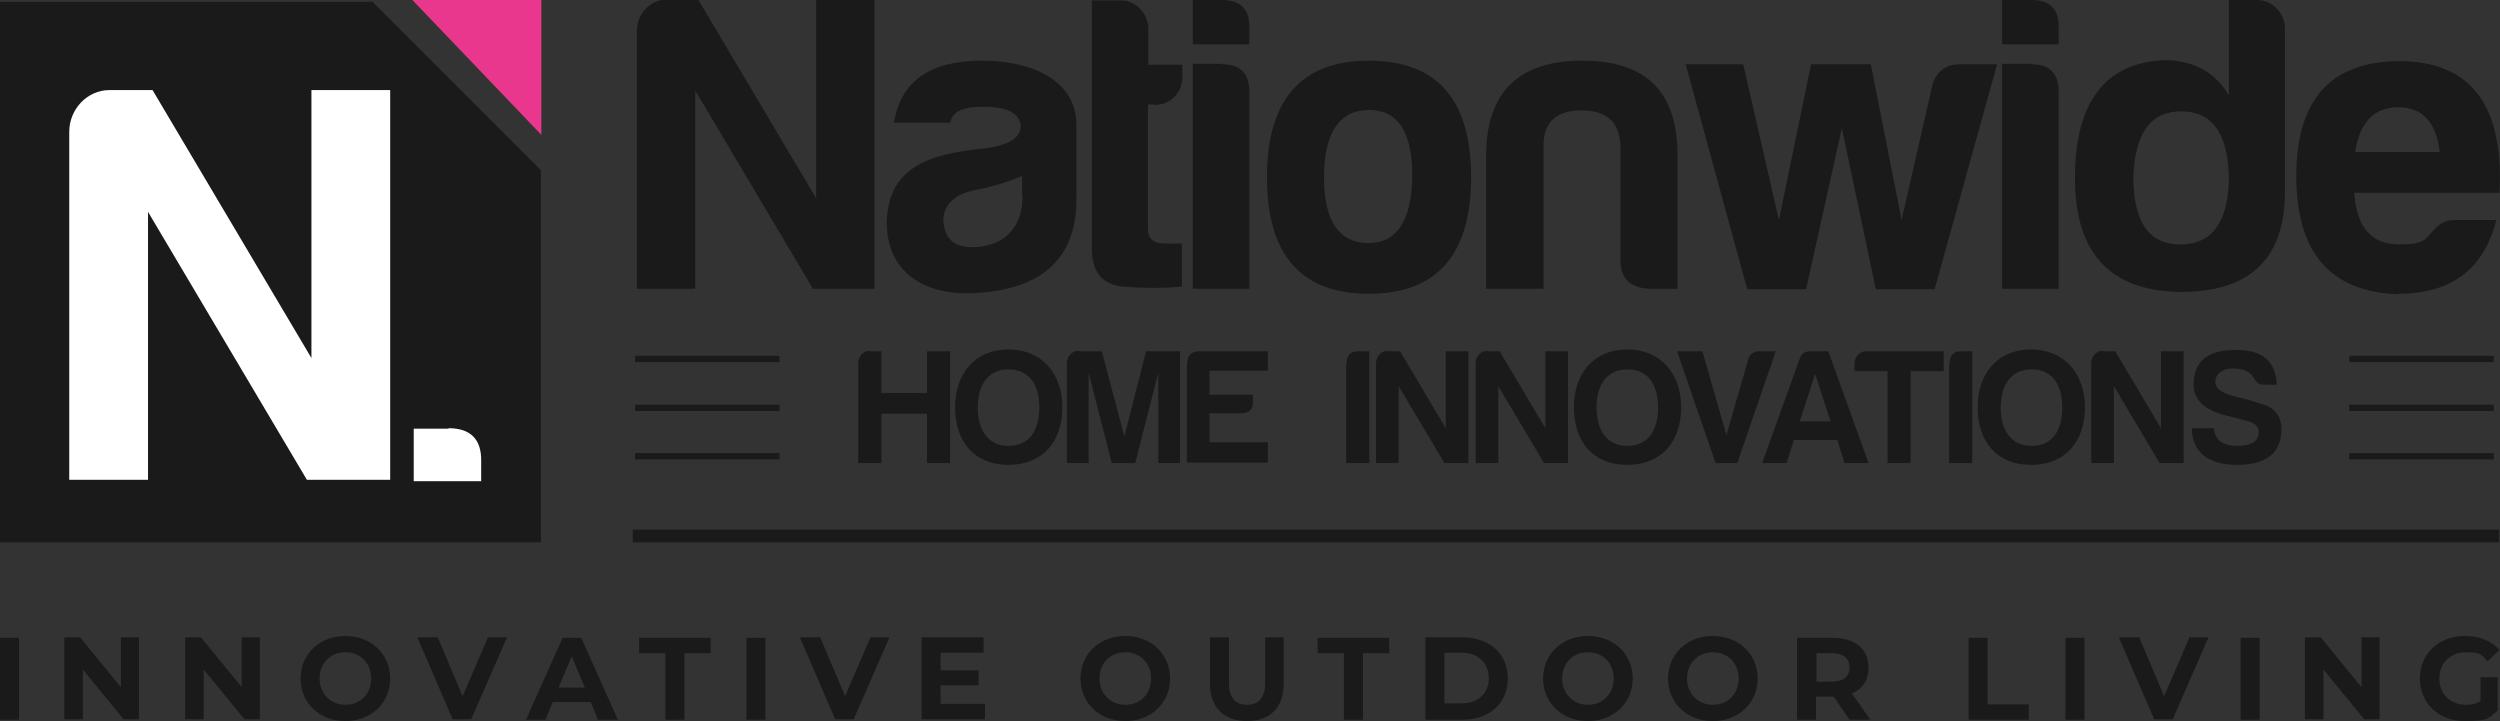 <?xml version="1.0" encoding="UTF-8"?>
<svg id="Layer_1" xmlns="http://www.w3.org/2000/svg" version="1.1" viewBox="0 0 552.3 159.3">
  <rect x="0" y="0" width="552.3" height="159.3" fill="#333333" stroke="none"/>
  <!-- Generator: Adobe Illustrator 30.0.0, SVG Export Plug-In . SVG Version: 2.1.1 Build 123)  -->
  <defs>
    <style>
      .st0 {
        fill: #e8378c;
      }

      .st1 {
        fill: #fff;
      }

      .st2 {
        fill: #1a1a1a;
      }
    </style>
  </defs>
  <g>
    <g>
      <path class="st2" d="M119.4,119.8H0V.4h82.3l37.2,37.2v82.3h0Z"/>
      <path class="st1" d="M24.2,19.9h9.5l35.1,59.2V19.9h17.4v86.1h-18.4l-35.1-59.2v59.2H15.3V29.1c0-4.9,3.9-9.2,8.9-9.2h0Z"/>
    </g>
    <polygon class="st0" points="91.1 0 119.6 29.8 119.6 0 91.1 0"/>
    <path class="st1" d="M99.1,94.6c4.9,0,7.3,2.5,7.2,7.3v4.4h-14.9v-11.6h7.7Z"/>
  </g>
  <g>
    <path class="st2" d="M192.1,77.6h2.6v9.2h10.1v-9.2h5.1v24.7h-5.1v-10.9h-10.1v10.9h-5.1v-22.1c0-1.4,1.1-2.7,2.5-2.7"/>
    <path class="st2" d="M216,90c0,4.8,2.1,8.5,6.8,8.5s6.8-3.5,6.8-8.5-2.2-8.4-6.8-8.4-6.8,3.6-6.8,8.4M211,90c0-7.6,4.5-12.8,11.8-12.8s11.9,5.3,11.9,12.8-4.3,12.7-11.9,12.7-11.8-5.2-11.8-12.7"/>
    <path class="st2" d="M238.5,77.6h4.9l5,18.8,4.8-18.8h7.5v24.7h-4.8v-20l-5.1,20h-5.2l-5.1-20v20h-4.8v-22.1c0-1.4,1.1-2.7,2.5-2.7"/>
    <path class="st2" d="M262.3,80.3c0-1.7.8-2.6,2.5-2.7h15.3v4.3h-12.9v5.3h9.6v1.6c0,1.7-.8,2.5-2.6,2.5h-7v6.4h12.9v4.5h-17.9v-22.1.2h.1Z"/>
    <path class="st2" d="M297.5,80.3c0-1.7.8-2.7,2.5-2.7h2.5v24.7h-5.1v-22.1h.1Z"/>
    <path class="st2" d="M306.6,77.6h2.7l10.1,17v-17h5v24.7h-5.3l-10.1-17v17h-5v-22.1c0-1.4,1.1-2.7,2.5-2.7"/>
    <path class="st2" d="M328.6,77.6h2.7l10.1,17v-17h5v24.7h-5.3l-10.1-17v17h-5v-22.1c0-1.4,1.1-2.7,2.5-2.7"/>
    <path class="st2" d="M352.7,90c0,4.8,2.1,8.5,6.8,8.5s6.8-3.5,6.8-8.5-2.2-8.4-6.8-8.4-6.8,3.6-6.8,8.4M347.7,90c0-7.6,4.5-12.8,11.8-12.8s11.9,5.3,11.9,12.8-4.3,12.7-11.9,12.7-11.8-5.2-11.8-12.7"/>
    <path class="st2" d="M392.3,77.6l-8.5,24.7h-4.8l-8.5-24.7h5.6l5.3,18.5,4.8-16.6c.3-1.2,1.1-1.9,2.5-1.9,0,0,3.6,0,3.6,0Z"/>
    <path class="st2" d="M397.6,93.1h6.8l-3.4-10.5-3.4,10.5h0ZM403.9,77.6l8.9,24.7h-5.3l-1.6-5.1h-9.6l-1.6,5.1h-5.4l8.3-23.1c.4-1.1,1.2-1.6,2.4-1.6h4.1-.2,0Z"/>
    <path class="st2" d="M412.3,77.6h17.1v4.4h-7.3v20.3h-5.1v-20.3h-7.3v-1.7c0-1.4,1.1-2.7,2.5-2.7"/>
    <path class="st2" d="M430.7,80.3c0-1.7.8-2.7,2.5-2.7h2.5v24.7h-5.1v-22.1h.1Z"/>
    <path class="st2" d="M442,90c0,4.8,2.1,8.5,6.8,8.5s6.8-3.5,6.8-8.5-2.2-8.4-6.8-8.4-6.8,3.6-6.8,8.4M436.9,90c0-7.6,4.5-12.8,11.8-12.8s11.9,5.3,11.9,12.8-4.3,12.7-11.9,12.7-11.8-5.2-11.8-12.7"/>
    <path class="st2" d="M464.6,77.6h2.7l10.1,17v-17h5v24.7h-5.3l-10.1-17v17h-5v-22.1c0-1.4,1.1-2.7,2.5-2.7"/>
    <path class="st2" d="M499,95.5c0-1.2-.7-2-2.3-2.4-1.5-.4-3.1-.9-4.9-1.3-4.8-1.2-7.2-3.5-7.2-6.8,0-5.2,3.2-7.7,9.3-7.7s8.8,2.5,9.1,7.7h-2.8c-1.1,0-1.8-.5-2.3-1.5-.8-1.4-2.3-2.1-4.5-2.1s-3.9,1-4,2.9c0,1.6,1.6,2.7,4.8,3.4,1.9.4,3.8,1,5.9,1.7,2.8.9,4.1,3,3.9,6.1-.3,4.8-3.6,7.2-9.8,7.2s-9.9-2.7-10-8.1h4.9c.2,2.6,1.9,3.9,5.1,3.9s4.8-1,4.8-3.1"/>
  </g>
  <path class="st2" d="M172.2,101.5h-31.9v-1.4h31.9v1.4ZM172.2,90.8h-31.9v-1.4h31.9v1.4ZM172.2,80h-31.9v-1.4h31.9v1.4Z"/>
  <path class="st2" d="M550.9,101.5h-31.9v-1.4h31.9v1.4ZM550.9,90.8h-31.9v-1.4h31.9v1.4ZM550.9,80h-31.9v-1.4h31.9v1.4Z"/>
  <g>
    <path class="st2" d="M147.3,0h7l26,43.8V0h12.9v63.8h-13.6l-26-43.8v43.8h-12.9V6.8c0-3.7,2.9-6.9,6.6-6.9"/>
    <path class="st2" d="M225.8,43.5v-4.6c-2.9,1.2-6.3,2.3-9.9,3-5,.9-7.5,3.3-7.5,6.9.3,3.9,2.3,5.8,6.3,5.8,6.9,0,11.2-4.1,11.2-11.2M210,27.1h-12.5c1.5-9.2,8-13.7,19.4-13.7s20.6,4.5,20.9,13.7v16.9c0,13.7-8.3,19.8-21.7,20.7-11.9.9-20.2-4.6-20.2-15.6.3-11.9,8.9-15.1,21.5-16.3,5.4-.7,8.1-2.3,8.1-5-.3-2.8-2.9-4.2-8.1-4.2s-6.9,1.1-7.5,3.5"/>
    <path class="st2" d="M254.9,23.1h-1.3v27.5c0,2.1,1.2,3.2,3.7,3.2h3.8v9.5c-4,.4-8.4.4-13.1,0-4.7-.5-6.9-3.4-6.8-8.9V.1h6.5c3.3,0,6,3,6,6.3v7.9h7.5v2.7c0,3.6-2.7,6.2-6.2,6.2"/>
    <path class="st2" d="M270,14.2c4,0,6,2,6,6v43.6h-12.5V14.1h6.5Z"/>
    <path class="st2" d="M292.5,39.2c0,9.7,3.4,14.5,9.8,14.5s9.6-5.1,9.7-14.9c0-9.7-3.2-14.5-9.6-14.5s-9.9,5-9.9,14.8M325,39.2c0,17.1-7.6,25.7-22.6,25.7s-22.5-8.6-22.5-25.7,7.5-25.8,22.5-25.8,22.6,8.5,22.6,25.8"/>
    <path class="st2" d="M364.2,63.8c-4.1-.3-6.2-2.3-6.2-6.2v-25.5c-.3-5.2-3.1-7.7-8.6-7.7s-8.4,2.5-8.4,7.7v31.7h-12.7v-29.2c0-14.2,7.1-21.2,21.3-21.2s21.1,7,21,21.2v29.2h-6.4,0Z"/>
    <path class="st2" d="M441.2,14.2l-13.8,49.7h-13l-7.5-35.6-7.9,35.6h-13l-13.6-49.7h12.7l7.9,34.4,7.1-34.4h13.2l6.8,34.4,6.8-29.8c.9-3.1,3-4.6,6.1-4.6h8.3-.1Z"/>
    <path class="st2" d="M448.8,14.2c4,0,6,2,6,6v43.6h-12.5V14.1h6.5Z"/>
    <path class="st2" d="M471.3,38.9c0,10,3.3,15.1,10.4,15.1s10.7-5.1,10.7-15.1c-.3-9.6-3.8-14.3-10.5-14.3s-10.2,4.7-10.6,14.3M504.8,6.3v36c0,14.9-7.8,22.3-23.3,22.2-15.4-.3-23.1-8.6-23.1-25.2s6.6-25.5,19.8-26c6.2,0,11,2.5,14.2,7.7V0h6.2c3.4,0,6.2,2.9,6.2,6.3"/>
    <path class="st2" d="M520.3,33.6h18.7c-.8-6.6-3.8-9.9-9.2-9.9s-8.5,3.4-9.5,9.9M529.8,65c-15-.5-22.5-9.2-22.5-26.1s7.6-25.3,22.7-25.4c15.8,0,23.2,9.7,22.2,29.1h-32.1c.5,7.6,3.8,11.4,9.9,11.4s5.6-1.2,8.1-3.6c1.1-1.2,2.5-1.8,4.2-1.8h9.2c-2.7,10.5-9.5,16.3-21.7,16.3"/>
    <path class="st2" d="M270,0C274.1,0,276.1,2.1,276,6.1v3.7h-12.5V0h6.5Z"/>
    <path class="st2" d="M448.8,0C452.9,0,454.9,2.1,454.8,6.1v3.7h-12.5V0h6.5Z"/>
  </g>
  <rect class="st2" x="139.8" y="117" width="412.3" height="2.8"/>
  <path class="st2" d="M548.1,154.9c-1.1.6-2.1.8-3.3.8-3.5,0-5.9-2.4-5.9-5.8s2.4-5.8,5.9-5.8,3.4.6,4.7,2l2.7-2.5c-1.8-2-4.4-3.1-7.6-3.1-5.8,0-10,3.9-10,9.4s4.2,9.4,9.9,9.4,5.3-.8,7.3-2.3v-7.4h-3.8v5.3h0ZM521.7,140.8v11l-9-11h-3.5v18.1h4.1v-11l9,11h3.4v-18.1h-4.1,0ZM495,159h4.2v-18.1h-4.2v18.1ZM483.7,140.8l-5.6,13-5.5-13h-4.5l7.8,18.1h4.1l7.9-18.1h-4.2,0ZM456.3,159h4.2v-18.1h-4.2v18.1ZM434.9,159h13.3v-3.4h-9.1v-14.7h-4.2v18.1h0ZM408.6,147.4c0,2-1.3,3.2-3.9,3.2h-3.4v-6.3h3.4c2.6,0,3.9,1.2,3.9,3.2M413.2,159l-4.1-5.8c2.4-1,3.7-3,3.7-5.7,0-4.1-3-6.6-7.9-6.6h-7.9v18.1h4.2v-5.1h3.9l3.5,5.1h4.6,0ZM378.4,155.7c-3.2,0-5.7-2.4-5.7-5.8s2.4-5.8,5.7-5.8,5.7,2.4,5.7,5.8-2.4,5.8-5.7,5.8M378.4,159.3c5.7,0,9.9-4,9.9-9.4s-4.2-9.4-9.9-9.4-9.9,4-9.9,9.4,4.2,9.4,9.9,9.4M350.8,155.7c-3.2,0-5.7-2.4-5.7-5.8s2.4-5.8,5.7-5.8,5.7,2.4,5.7,5.8-2.4,5.8-5.7,5.8M350.8,159.3c5.7,0,9.9-4,9.9-9.4s-4.2-9.4-9.9-9.4-9.9,4-9.9,9.4,4.2,9.4,9.9,9.4M319.1,155.5v-11.3h3.8c3.6,0,6,2.2,6,5.6s-2.4,5.6-6,5.6h-3.8ZM314.9,159h8.2c5.9,0,10-3.6,10-9.1s-4.1-9.1-10-9.1h-8.2v18.1h0ZM296.9,159h4.2v-14.7h5.8v-3.4h-15.8v3.4h5.8v14.7ZM275.4,159.3c5.2,0,8.2-3,8.2-8.3v-10.2h-4.1v10c0,3.4-1.5,4.9-4,4.9s-4-1.4-4-4.9v-10h-4.2v10.2c0,5.3,3.1,8.3,8.2,8.3M248.6,155.7c-3.2,0-5.7-2.4-5.7-5.8s2.4-5.8,5.7-5.8,5.7,2.4,5.7,5.8-2.4,5.8-5.7,5.8M248.6,159.3c5.7,0,9.9-4,9.9-9.4s-4.2-9.4-9.9-9.4-9.9,4-9.9,9.4,4.2,9.4,9.9,9.4M207.8,155.6v-4.2h8.4v-3.3h-8.4v-3.9h9.5v-3.4h-13.7v18.1h14v-3.4h-9.9.1,0ZM192.3,140.8l-5.6,13-5.5-13h-4.5l7.8,18.1h4.1l7.9-18.1h-4.2ZM164.9,159h4.2v-18.1h-4.2v18.1ZM147,159h4.2v-14.7h5.8v-3.4h-15.8v3.4h5.8v14.7ZM123.4,151.9l2.9-6.9,2.9,6.9s-5.8,0-5.8,0ZM132.1,159h4.4l-8.1-18.1h-4.1l-8.1,18.1h4.3l1.6-3.9h8.4l1.6,3.9h0ZM107.8,140.8l-5.6,13-5.5-13h-4.5l7.8,18.1h4.1l7.9-18.1h-4.2ZM76.3,155.7c-3.2,0-5.7-2.4-5.7-5.8s2.4-5.8,5.7-5.8,5.7,2.4,5.7,5.8-2.4,5.8-5.7,5.8M76.3,159.3c5.7,0,9.9-4,9.9-9.4s-4.2-9.4-9.9-9.4-9.9,4-9.9,9.4,4.2,9.4,9.9,9.4M53.4,140.8v11l-9-11h-3.5v18.1h4.1v-11l9,11h3.4v-18.1h-4.1,0ZM26.7,140.8v11l-9-11h-3.5v18.1h4.1v-11l9,11h3.4v-18.1h-4.1.1ZM0,159h4.2v-18.1H0v18.1Z"/>
  <path class="st2" d="M755,518.5c-1.9,1-3.8,1.4-5.8,1.4-6.1,0-10.4-4.3-10.4-10.3s4.3-10.3,10.5-10.3,6,1.1,8.3,3.6l4.8-4.4c-3.1-3.6-7.8-5.5-13.4-5.5-10.2,0-17.6,6.9-17.6,16.6s7.4,16.6,17.5,16.6,9.4-1.4,13-4.1v-13h-6.8v9.4ZM708.2,493.6v19.5l-16-19.5h-6.1v32.1h7.3v-19.5l16,19.5h6.1v-32.1h-7.3ZM661,525.7h7.4v-32.1h-7.4v32.1ZM640.9,493.6l-9.9,22.9-9.8-22.9h-8l13.8,32.1h7.3l13.9-32.1h-7.4ZM592.5,525.7h7.4v-32.1h-7.4v32.1ZM554.7,525.7h23.5v-6h-16.1v-26h-7.4v32.1ZM508.2,505.2c0,3.5-2.3,5.6-6.8,5.6h-6.1v-11.2h6.1c4.5,0,6.8,2.1,6.8,5.6M516.3,525.7l-7.2-10.3c4.2-1.8,6.6-5.3,6.6-10.1,0-7.2-5.4-11.6-13.9-11.6h-13.9v32.1h7.4v-8.9h6.8l6.2,8.9h8ZM454.7,519.9c-5.7,0-10-4.2-10-10.3s4.3-10.3,10-10.3,10,4.2,10,10.3-4.3,10.3-10,10.3M454.7,526.2c10.1,0,17.6-7,17.6-16.6s-7.5-16.6-17.6-16.6-17.6,7.1-17.6,16.6,7.4,16.6,17.6,16.6M405.9,519.9c-5.7,0-10-4.2-10-10.3s4.3-10.3,10-10.3,10,4.2,10,10.3-4.3,10.3-10,10.3M405.9,526.2c10.1,0,17.6-7,17.6-16.6s-7.5-16.6-17.6-16.6-17.6,7.1-17.6,16.6,7.4,16.6,17.6,16.6M349.8,519.6v-19.9h6.8c6.4,0,10.5,3.8,10.5,9.9s-4.2,9.9-10.5,9.9h-6.8ZM342.4,525.7h14.6c10.5,0,17.7-6.3,17.7-16s-7.2-16-17.7-16h-14.6v32.1ZM310.7,525.7h7.4v-26h10.3v-6h-28v6h10.3v26ZM272.6,526.2c9.1,0,14.5-5.2,14.5-14.7v-18h-7.3v17.7c0,6.1-2.6,8.6-7.2,8.6s-7.2-2.5-7.2-8.6v-17.7h-7.4v18c0,9.4,5.4,14.7,14.5,14.7M225.1,519.9c-5.7,0-10-4.2-10-10.3s4.3-10.3,10-10.3,10,4.2,10,10.3-4.3,10.3-10,10.3M225.1,526.2c10.1,0,17.6-7,17.6-16.6s-7.5-16.6-17.6-16.6-17.6,7.1-17.6,16.6,7.4,16.6,17.6,16.6M153.1,519.7v-7.4h14.9v-5.8h-14.9v-7h16.9v-6h-24.2v32.1h24.8v-6h-17.5ZM125.6,493.6l-9.9,22.9-9.8-22.9h-8l13.8,32.1h7.3l13.9-32.1h-7.4ZM77.2,525.7h7.4v-32.1h-7.4v32.1ZM45.4,525.7h7.4v-26h10.3v-6h-28v6h10.3v26ZM3.8,513.1l5.1-12.3,5.1,12.3H3.8ZM19.1,525.7h7.8l-14.3-32.1h-7.3l-14.3,32.1H-1.4l2.8-6.9h14.9l2.8,6.9ZM-23.9,493.6l-9.9,22.9-9.8-22.9h-8l13.8,32.1h7.3l13.9-32.1h-7.4ZM-79.6,519.9c-5.7,0-10-4.2-10-10.3s4.3-10.3,10-10.3,10,4.2,10,10.3-4.3,10.3-10,10.3M-79.6,526.2c10.1,0,17.6-7,17.6-16.6s-7.5-16.6-17.6-16.6-17.6,7.1-17.6,16.6,7.4,16.6,17.6,16.6M-120.1,493.6v19.5l-16-19.5h-6.1v32.1h7.3v-19.5l16,19.5h6.1v-32.1h-7.3ZM-167.2,493.6v19.5l-16-19.5h-6.1v32.1h7.3v-19.5l16,19.5h6.1v-32.1h-7.3ZM-214.5,525.7h7.4v-32.1h-7.4v32.1Z"/>
</svg>